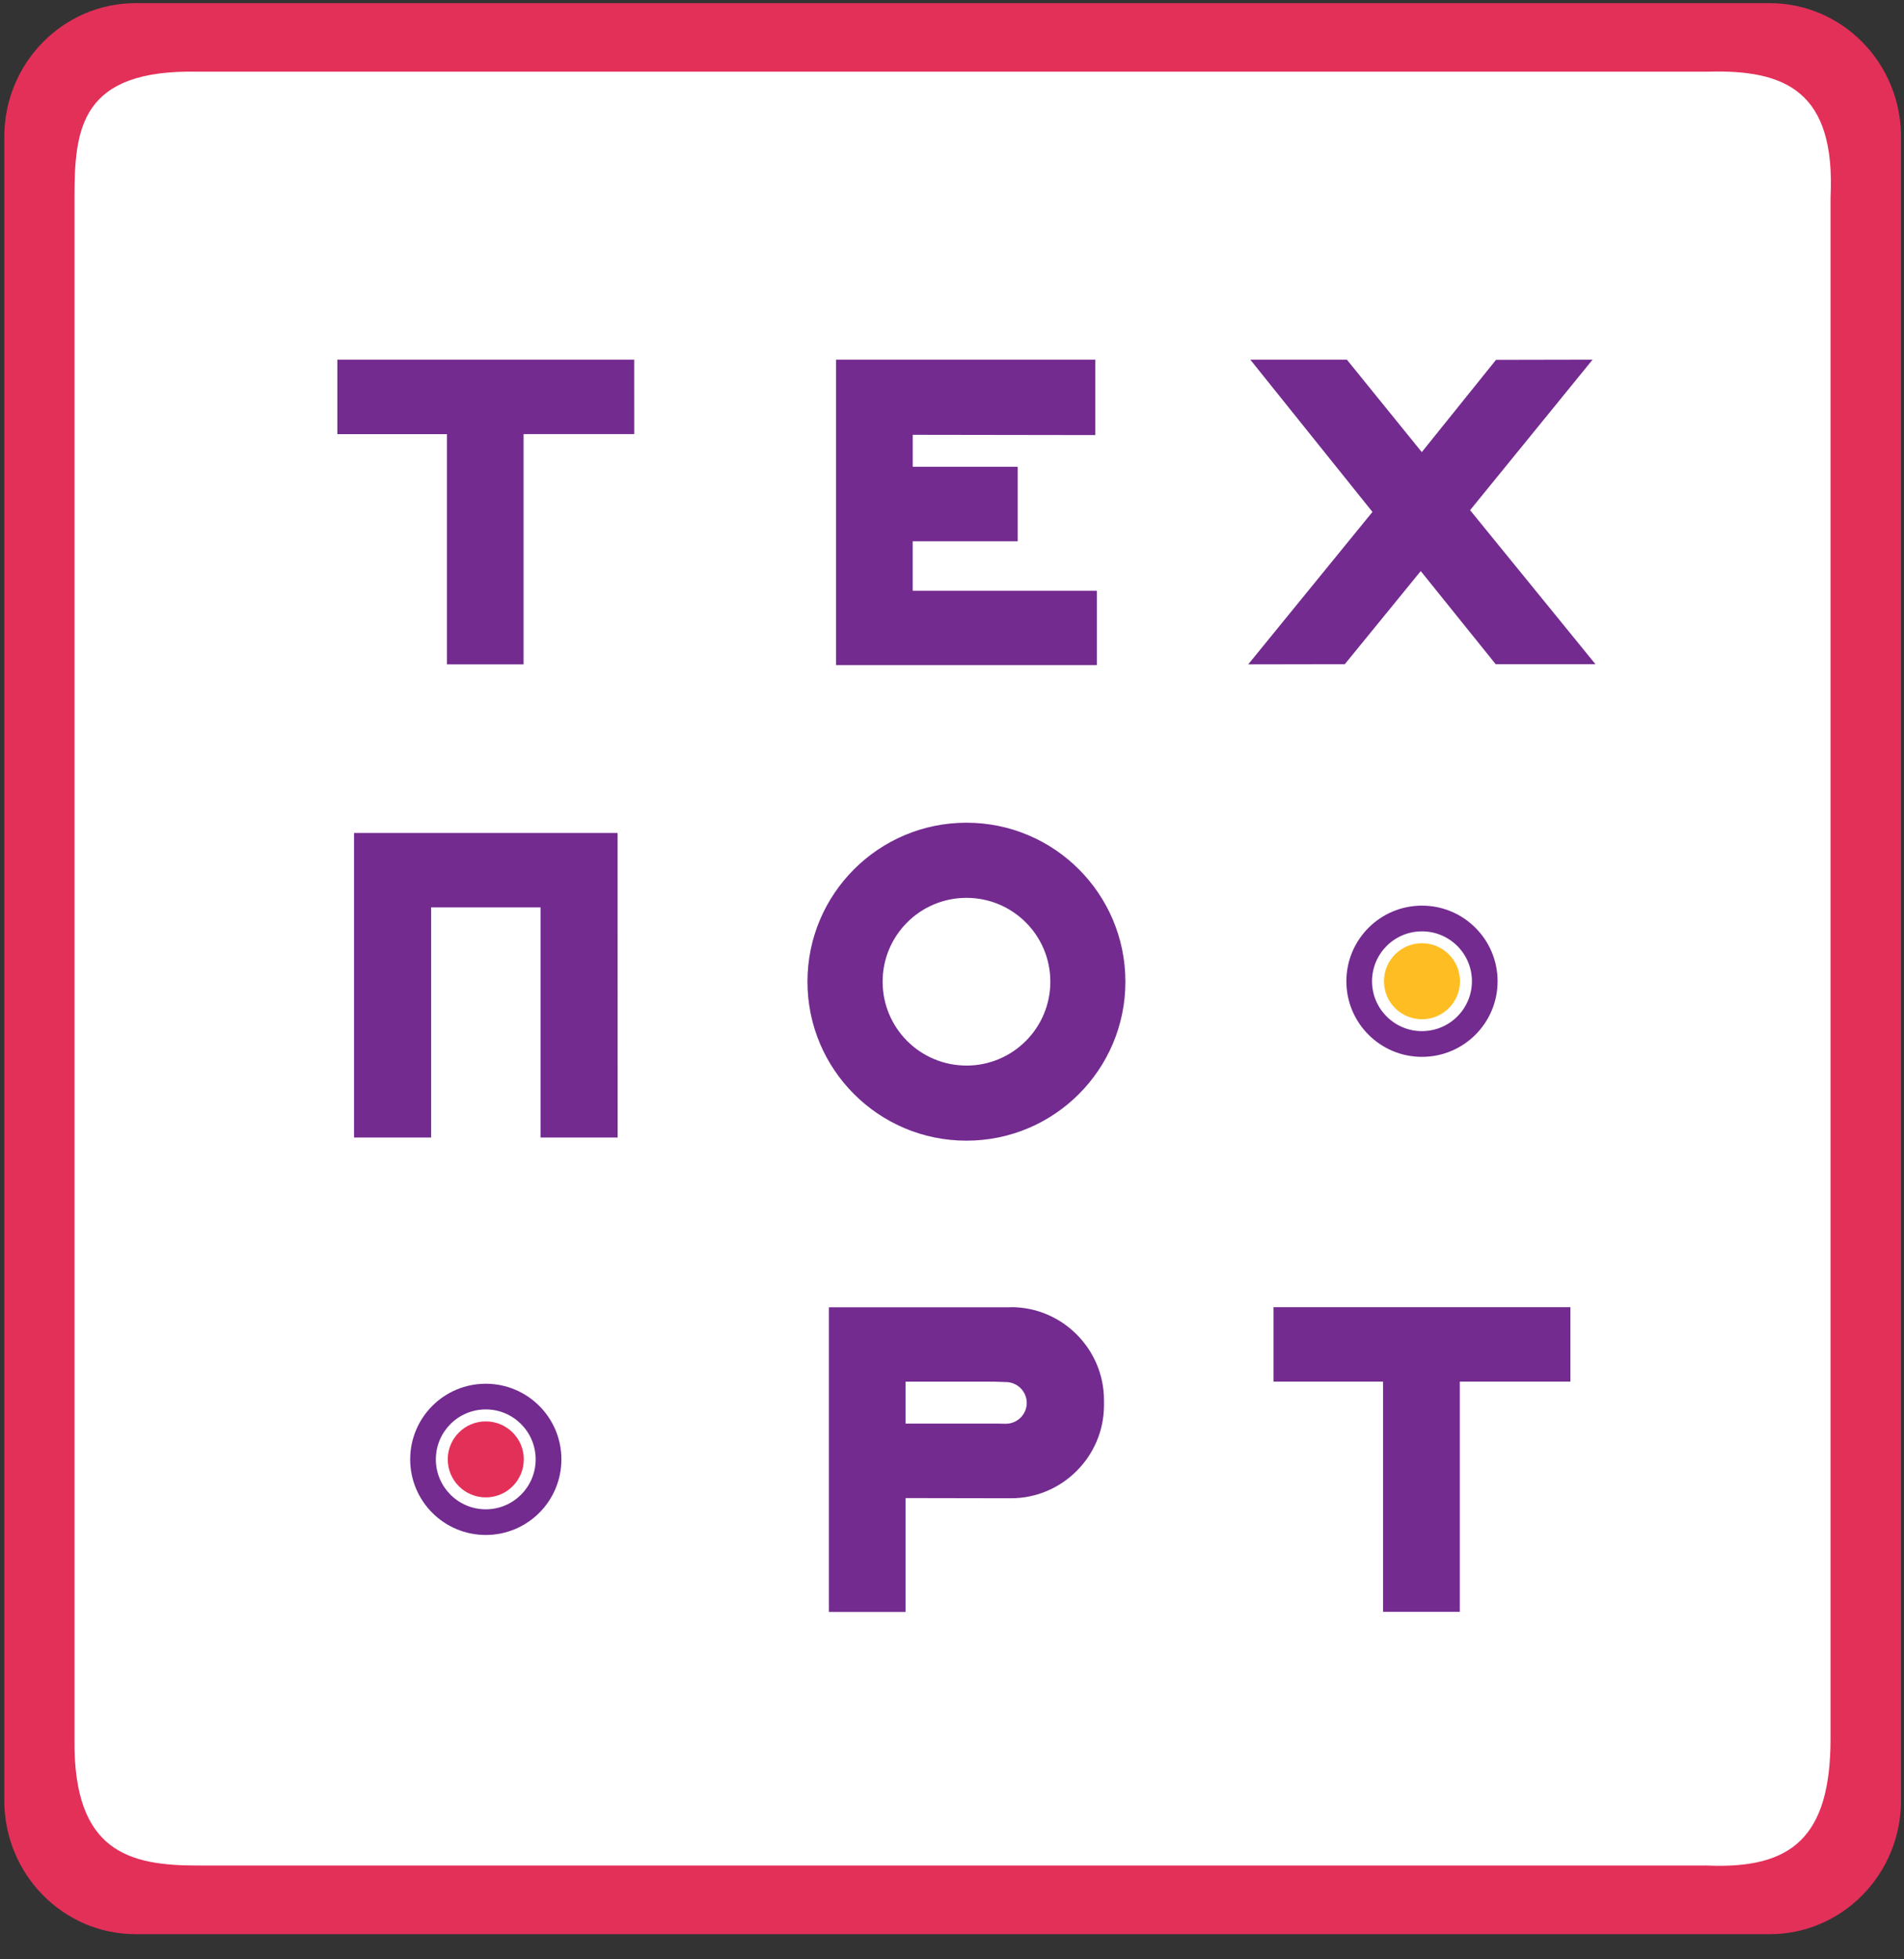 <svg xmlns="http://www.w3.org/2000/svg" width="276" height="284" viewBox="0 0 69 71">
                        <rect x="0" y="0" width="69" height="71" fill="#333333" stroke="none"/>
                        <g fill="none" fill-rule="evenodd">
                            <path d="M64.13.114H4.918C2.288.114.156 2.284.156 4.96v60.28c0 2.677 2.132 4.848 4.762 4.848H64.13c2.63 0 4.762-2.17 4.762-4.848V4.96c0-2.676-2.132-4.846-4.762-4.846" fill="#E33059"></path>
                            <path d="M66.338 63.035c-.01 3.545-1.41 4.698-4.47 4.565H7.167c-2.468 0-4.51-.477-4.468-4.565V7.162c0-2.52.224-4.652 4.468-4.564H61.87c2.857-.088 4.656.725 4.468 4.564v55.873z" fill="#FFF"></path>
                            <path fill="#732B90" d="M22.983 13.032H12.226v2.7h3.97v8.342h2.778V15.73h4.01M33.076 21.406v-1.792h3.805v-2.7h-3.804v-1.158l6.617.01v-2.733h-9.397v11.07h9.454v-2.697M45.31 13.033h3.5l2.715 3.35 2.69-3.344 3.5-.007-4.44 5.455 4.543 5.58h-3.616l-2.715-3.373-2.752 3.374-3.5.006 4.502-5.524M35.024 29.812c-3.18 0-5.762 2.58-5.762 5.76 0 3.183 2.58 5.762 5.762 5.762 3.182 0 5.76-2.58 5.76-5.76 0-3.182-2.578-5.762-5.76-5.762m0 8.8c-1.678 0-3.038-1.36-3.038-3.04 0-1.677 1.36-3.037 3.038-3.037 1.68 0 3.04 1.36 3.04 3.038 0 1.678-1.36 3.04-3.04 3.04M36.638 47.37h-6.6V58.41h2.778v-4.125l3.822.007c1.854 0 3.37-1.518 3.37-3.37v-.186c0-1.854-1.516-3.37-3.37-3.37m-.183 4.226l-.343-.006h-3.296v-1.52h3.197l.44.016c.416 0 .756.34.756.755 0 .414-.34.754-.755.754M56.91 47.367H46.152v2.698h3.97v8.343h2.78v-8.343h4.008"></path>
                            <path d="M52.91 35.557c0 .76-.618 1.377-1.378 1.377-.762 0-1.378-.616-1.378-1.377 0-.76.615-1.378 1.378-1.378.76 0 1.377.616 1.377 1.377" fill="#FEBE23"></path>
                            <path d="M51.532 32.817c-1.514 0-2.74 1.228-2.74 2.74 0 1.514 1.226 2.74 2.74 2.74 1.513 0 2.74-1.226 2.74-2.74 0-1.512-1.227-2.74-2.74-2.74m0 4.548c-1 0-1.81-.81-1.81-1.808 0-1 .81-1.808 1.81-1.808.998 0 1.81.808 1.81 1.807 0 1-.812 1.808-1.81 1.808" fill="#732B90"></path>
                            <path d="M18.982 52.882c0 .762-.617 1.378-1.378 1.378-.76 0-1.378-.615-1.378-1.378 0-.76.617-1.376 1.378-1.376.76 0 1.378.616 1.378 1.376" fill="#E33059"></path>
                            <path d="M17.605 50.142c-1.516 0-2.74 1.227-2.74 2.74 0 1.514 1.224 2.74 2.74 2.74 1.513 0 2.74-1.226 2.74-2.74 0-1.513-1.227-2.74-2.74-2.74m0 4.55c-1 0-1.81-.81-1.81-1.81 0-.998.81-1.81 1.81-1.81.998 0 1.807.812 1.807 1.81 0 1-.81 1.81-1.807 1.81M22.38 30.183H12.83V41.22h2.794v-8.34h3.965v8.34h2.794" fill="#732B90"></path>
                        </g>
                    </svg>

